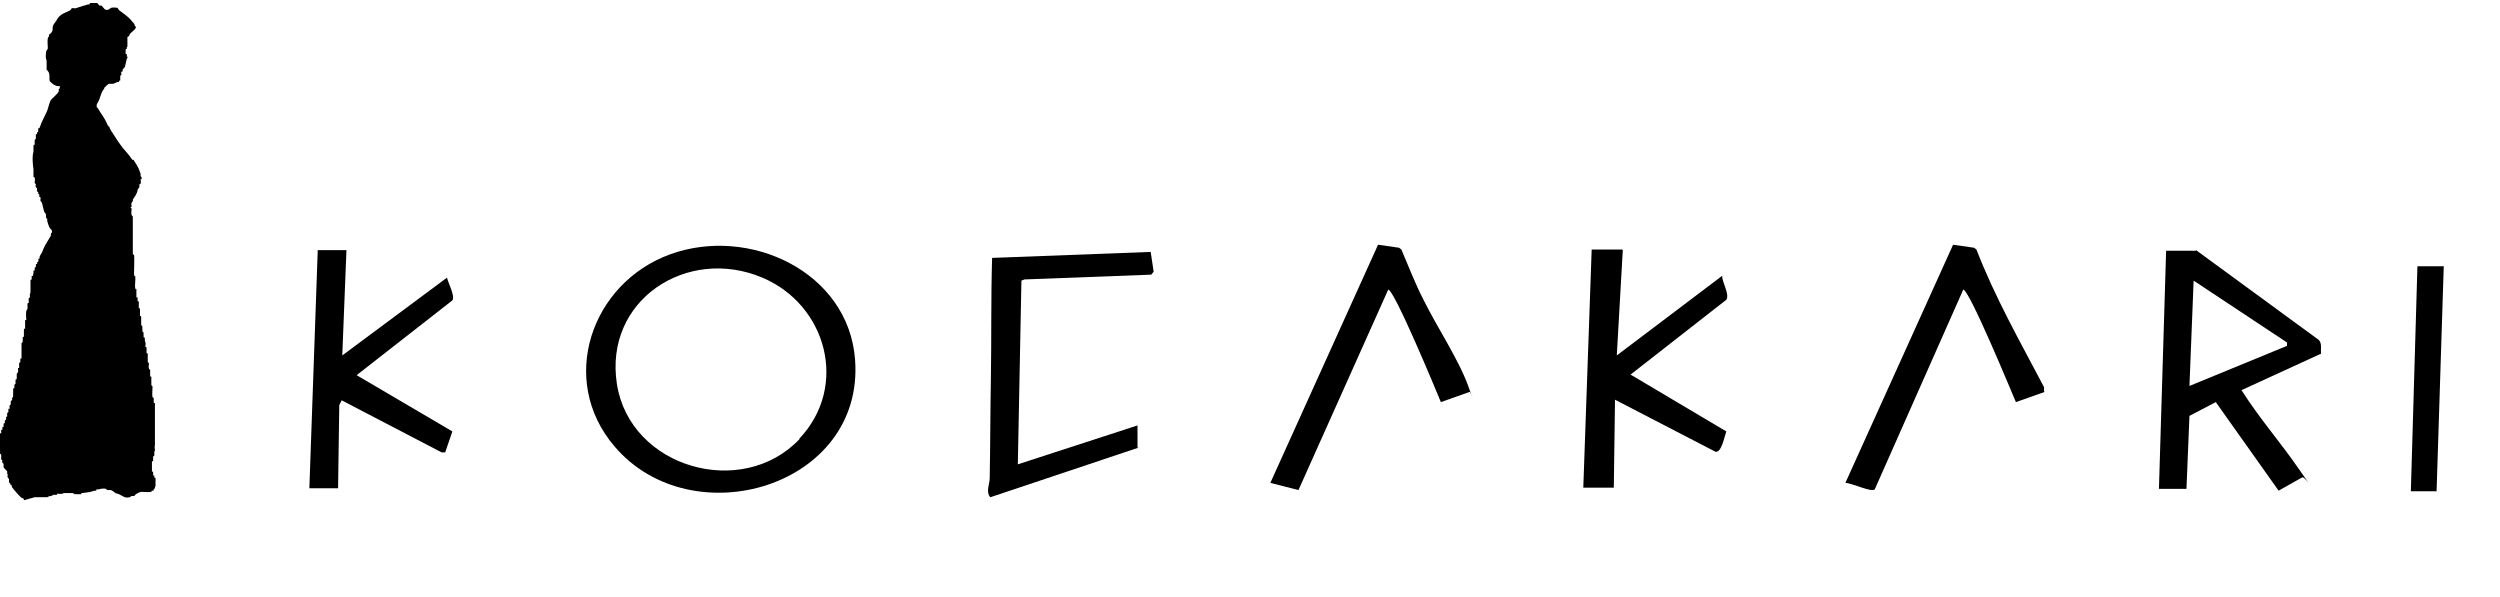 <?xml version="1.0" encoding="UTF-8"?>
<svg id="Layer_1" xmlns="http://www.w3.org/2000/svg" version="1.1" viewBox="0 0 417.8 99.7">
  <!-- Generator: Adobe Illustrator 29.1.0, SVG Export Plug-In . SVG Version: 2.1.0 Build 142)  -->
  <g>
    <path d="M102.7,74.6c-9.5-11.1-3.9-27.3,9.3-32.1s29.8,2.9,30.9,17.6c1.6,21.3-27.3,29.7-40.2,14.5ZM133.6,73.3c8.3-8.8,4.5-22.4-6.2-26.9-12.5-5.3-26.5,3.7-24.3,17.8,2.2,14,20.9,19.3,30.5,9.2Z"/>
    <g>
      <path d="M367,41.8l20.5,15c.6.6.3,1.5.4,2.3l-13.3,6.1c2.9,4.6,6.5,8.7,9.6,13.2s.9,1,.5,1.4l-3.9,2.2-10.5-14.8-4.4,2.3-.5,12.2h-4.6l1.2-39.8h5ZM382.3,57.3l-15.7-10.4-.7,17.6,16.3-6.7v-.5Z"/>
      <path d="M271.2,41.8l-1,17.6,17.6-13.3c0,1.1,1.3,3.1.7,4l-16,12.5,16,9.5c-.3.8-.8,3.6-1.8,3.4l-16.8-8.7-.2,14.7h-5.1l1.4-39.8h5.1Z"/>
      <path d="M57.9,41.8l-.7,17.6,17.5-13c.2.9,1.4,3.1.9,3.8l-16,12.5,16,9.4-1.2,3.5h-.6s-16.7-8.7-16.7-8.7l-.4.8-.2,13.9h-4.8l1.4-39.8h4.8Z"/>
      <path d="M190.3,74.8l-24.8,8.3c-.8-.9-.1-2.2-.1-3.2.1-5.6.1-11.3.2-16.9s0-13.3.2-19.9l26.5-1,.5,3.3-.4.5-21.2.8-.5.2-.6,30.7,20-6.5v3.7Z"/>
      <path d="M245.6,65.5l-4.8,1.7c-.9-2.2-7.8-18.8-8.8-18.8l-15,33.5-4.7-1.2,18-39.8,3.5.5.4.3c1.2,2.8,2.3,5.7,3.7,8.4,2.2,4.5,5.9,10,7.5,14.5s.3.6.2.9Z"/>
      <path d="M341.7,65.5l-4.8,1.7c-.9-2.1-7.8-18.8-8.8-18.8l-14.8,33.4c-.6.5-3.9-1.1-4.9-1.1l18-39.8,3.5.5.4.3c3.1,8,7.3,15.4,11.3,23v.7Z"/>
      <polygon points="408.4 44.5 407.2 82.1 402.9 82.1 404 44.5 408.4 44.5"/>
    </g>
  </g>
  <path d="M4,83.6c0-.4-.2-.3-.4-.4s-1.5-1.6-1.6-1.8,0-.1,0-.2-.3-.2-.3-.3,0-.2,0-.2-.2,0-.2-.1c0-.1,0-.3,0-.5s-.1-.1-.2-.3,0-.4,0-.5-.1,0-.1-.2,0-.2,0-.3-.6-.6-.6-.7,0-.3,0-.5-.1-.1-.2-.3,0-.3,0-.4-.2,0-.2-.1c0-.2,0-.5,0-.7s-.1-.2-.2-.3c0-.2,0-.6,0-.8s-.1,0-.1-.1c0-.6,0-1.8.1-2.3s.1-.1.2-.2c0-.2,0-.3,0-.5s.2,0,.2-.1,0-.3,0-.4.2,0,.2-.1c0-.1,0-.4,0-.5s.2,0,.2-.1,0-.2,0-.3.1-.2.2-.3,0-.3,0-.4.2,0,.2-.1c0-.1,0-.3,0-.5s.1-.1.2-.2c0-.1,0-.3,0-.5s.2,0,.2-.1,0-.2,0-.4.1-.2.2-.3c0-.1,0-.3,0-.5s.1-.1.2-.2,0-.2,0-.3.2-.2.2-.4c0-.3,0-.9,0-1.2s.2,0,.2-.1,0-.3,0-.5.2-.2.2-.3,0-.4,0-.6.2,0,.2-.2c0-.2,0-.7,0-.8s.1-.1.2-.3,0-.4,0-.6.2,0,.2-.1,0-.5,0-.7.1-.2.2-.3c0-.2,0-.3,0-.5s.2,0,.2-.1,0-.2,0-.3c0-.6,0-1.7,0-2.2,0-.1.2-.2.2-.3,0-.2,0-.5,0-.7s.2,0,.2-.2c0-.3,0-.8,0-1.1s.2-.1.2-.2c0-.3,0-1,0-1.3s.2,0,.2-.1c0-.3-.1-1.1,0-1.5s.2-.2.2-.4c0-.2,0-.6,0-.8s.1-.1.2-.2c0-.1,0-.5,0-.7s.2-.1.2-.2c0-.1,0-.3,0-.5,0-.3.1,0,.1-.5s0-1.3,0-1.7.1-.2.2-.3c0-.1,0-.3,0-.5s.2,0,.2-.1c0-.2.1-.4.1-.4,0-.1,0-.2,0-.4s.2,0,.2-.1c0-.1,0-.3,0-.4s.1-.1.2-.2c0-.1,0-.3,0-.4s.1,0,.2-.1,0-.1,0-.2.1-.1.2-.2,0-.3,0-.4.1,0,.2-.1,0-.1,0-.2c0-.2.4-.7.5-1,.3-.8.6-1.3,1.1-2.1s.3-.6.3-.6c0,0,0-.1,0-.2s.1-.1.2-.3c0-.4-.1-.4-.3-.6s-.5-1.2-.5-1.3,0-.3,0-.3-.1-.1-.2-.2c0-.1,0-.3,0-.5s-.2-.3-.3-.5c-.1-.3-.2-.8-.3-1.2s-.2-.5-.3-.6,0-.3,0-.5-.1-.1-.2-.2,0-.2,0-.3-.1-.1-.2-.2c0-.1,0-.2,0-.3s-.1,0-.2-.1c0-.2,0-.4,0-.5s-.1-.1-.2-.2,0-.4,0-.5-.2-.1-.2-.3c0-.2.1-.6,0-.8s-.2,0-.2-.2c0-.3,0-.9,0-1.2-.1-.7-.2-1.7-.1-2.5s.1,0,.1-.2c0-.3,0-.8,0-1.2s.2-.1.2-.2c0-.2,0-.5,0-.7s.1-.2.2-.3c0-.2,0-.5,0-.7s.2,0,.2-.1,0-.1,0-.2.1-.1.2-.2c0-.1,0-.3,0-.5s.1,0,.2-.1c.1-.2.2-.5.3-.8.3-.7.7-1.4,1-2.1.1-.3.2-.7.3-1s.2-.7.4-.9,1.1-1,1.2-1.3,0-.2,0-.3.1-.1.2-.3c0-.5,0-.3-.3-.3s-.8-.3-.9-.4-.5-.4-.5-.5c-.1-.5.1-1-.2-1.5s-.3-.2-.3-.4c0-.3,0-.9,0-1.2s0-.3-.1-.6,0-.9,0-1.1.3-.5.3-.6c0-.4-.1-1.3,0-1.7s.2-.2.2-.3,0-.2,0-.3c.2-.2.5-.3.6-.8,0-.5,0-.7.3-1.1s.2-.3.3-.4c.2-.4.4-.7.8-1s1-.5,1.4-.7.2-.3.4-.4.4,0,.6,0c.6-.2,1.2-.4,1.9-.6s.2,0,.3,0c.2,0,.2-.3.3-.3s1,0,1.1,0,.3.3.4.4.2,0,.3,0c.2.1.6.7.7.7.6.2.7-.2,1-.3s.9,0,1,0,.2.3.3.4c.8.6,1.6,1.1,2.2,1.9,0,0,.4.4.4.5,0,0,0,.2,0,.2s.2,0,.2.3-.8.8-1,1.1,0,.2-.1.3-.2.1-.3.2c0,.4,0,1.1,0,1.5s-.1,0-.1.1c0,0,0,.2,0,.3s-.2.1-.2.2c0,0,0,.7,0,.7s.2,0,.2.1c0,0,0,.2,0,.3s.1,0,.1.1c.1.3-.1.2-.1.3-.1.4-.2.9-.3,1.3s-.1.1-.2.2,0,.2,0,.2-.1,0-.2.1c0,0,0,.2,0,.3s-.1,0-.2.1,0,.2,0,.4-.2.2-.2.3c0,.2,0,.5,0,.7s-.1,0-.2.1c0,0,0,.2,0,.2s-.2,0-.2,0c-.2,0-.6.3-.8.3s-.4,0-.6,0-.6.4-.8.6,0,.2-.1.3-.2.1-.2.2c-.2.3-.5,1.2-.6,1.5,0,.1-.3.6-.4.8s0,.6,0,.6.1,0,.1,0c.5.9,1.2,1.7,1.6,2.7s.2.2.2.2c.2.3.3.7.5,1s.3.4.4.6c.5.8.9,1.4,1.5,2.2.5.6,1,1.1,1.4,1.7s.3.2.4.3c.4.6.8,1.2,1,1.8s.2.5.2.5c0,.1,0,.3,0,.4s.2.2.2.4-.2.1-.2.2.1.5,0,.7-.2,0-.2.1c0,.1,0,.2,0,.4s-.2.3-.3.5c0,.3-.2.7-.3.9s-.5.7-.5.8,0,.1,0,.2-.1.1-.2.3,0,.4,0,.6-.2,0-.2.1c0,0,.2.2.2.3,0,.5-.2.9.2,1.3,0,2,0,4,0,6,0,0,0,.3,0,.3,0,0,.1,0,.2.1.1.2,0,2.7,0,3.2s.2.2.2.4c.1.5-.1,1.4,0,1.9s.1.1.2.2c0,.4,0,1,0,1.3s.1,0,.2.1c0,.2,0,.5,0,.6s.2,0,.2.1c0,.2,0,.7,0,1s.2,0,.2.2c0,.2,0,1.2,0,1.2s.1,0,.2.1c0,.3,0,1,0,1.3s.2.2.2.4,0,.5,0,.7.2.2.2.3c0,.2,0,.5,0,.7s.2,0,.2.2,0,.5.1.7,0,.5,0,.7.2,0,.2.2c0,.2,0,.8,0,.9s.2,0,.2.1c0,.3,0,1,0,1.3s.2.2.2.3c0,.2-.1.6,0,.9s.2.1.2.2c0,.2,0,.7,0,1s.2,0,.2.2c0,.3,0,1.1,0,1.3s.1.1.2.3c0,.5-.1,1.4,0,1.8,0,0,.2,0,.2.2s0,.6,0,.7.2,0,.2.1c0,.2,0,.5,0,.7h0v6.3c-.1.2,0,.5,0,.8s-.1.2-.1.3,0,.4,0,.6-.2.1-.2.2c0,.2,0,.5,0,.7s-.2,0-.2.1,0,1.5,0,1.6.1.1.2.2c0,.2,0,.3,0,.5s.2,0,.2.1,0,.2,0,.3.2,0,.2.1c0,.1,0,.3,0,.4v.9c-.1.2-.1.4-.2.5s0,0-.1.1,0,.1,0,.2c0,0-.2,0-.3,0s0,.1-.1.2c-.3.1-1.2,0-1.6,0s-1,.4-1.1.5-.1.2-.2.2c0,0-.3,0-.4,0s-.1.1-.3.2c-.9.2-1.1-.2-1.8-.5s-.4,0-.6-.2-.7-.5-.8-.5c-.1,0-.3,0-.5,0s-.1-.1-.3-.2-.8,0-.9,0c-.4.2-.3,0-.6.1s0,.1-.1.2c-.1,0-.4,0-.6.1-.6.2-1.1.2-1.7.3s0,.2-.2.2-1,0-1.1,0-.2-.2-.4-.2-1.1,0-1.4,0,0,.1-.2.1c-.3.1-.8,0-.9,0s0,.2-.1.2c-.1,0-.3,0-.5,0s-.4.3-.7.2l-.4.2h-2.1Z"/>
</svg>